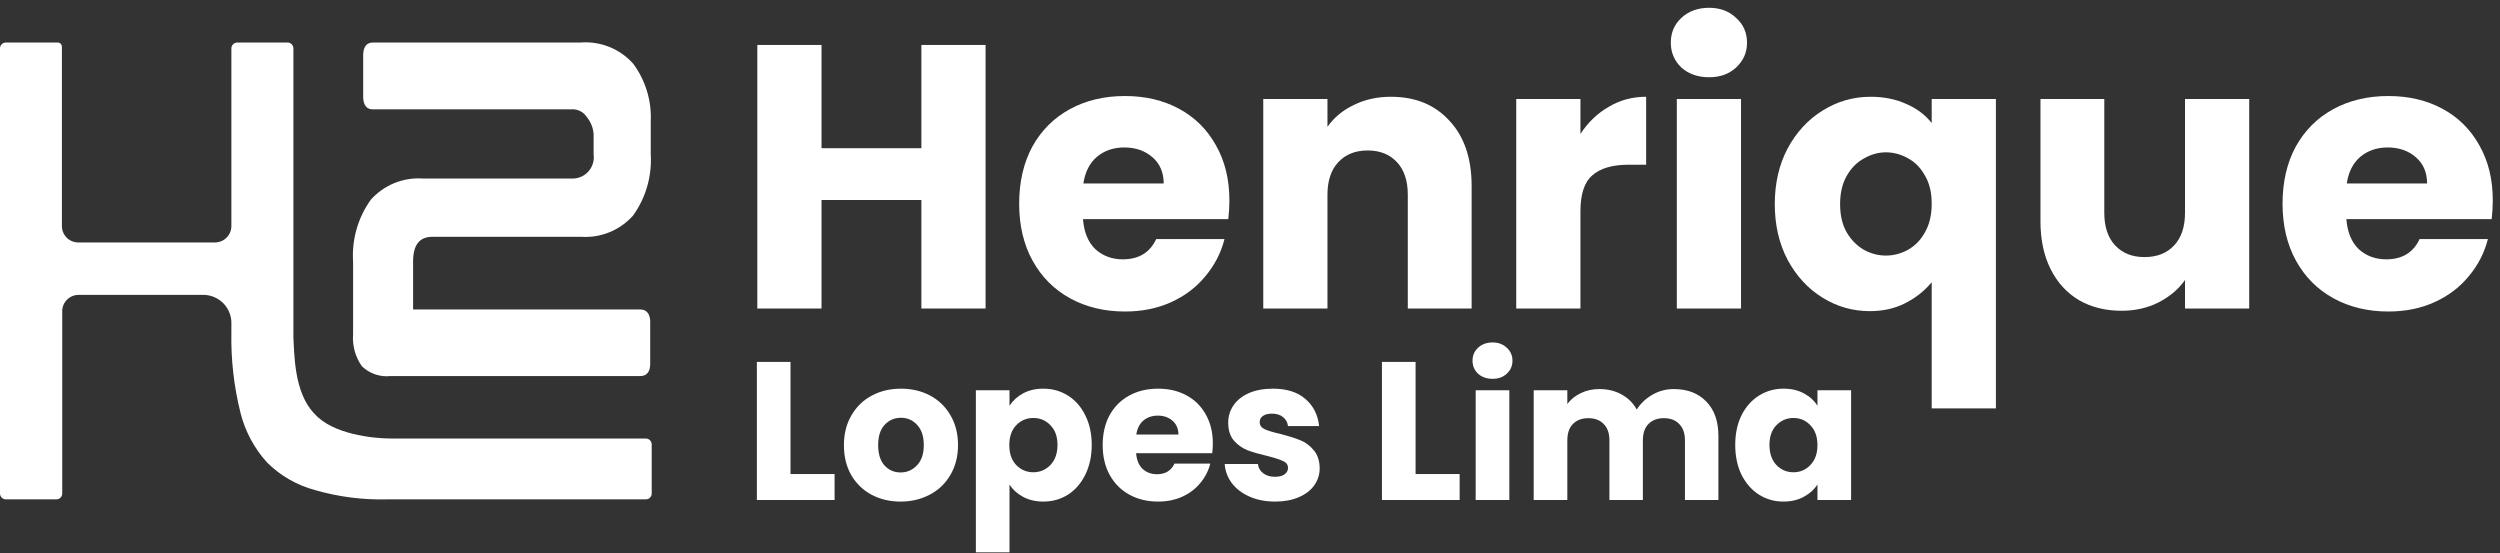 <svg width="235" height="52" viewBox="0 0 235 52" fill="none" xmlns="http://www.w3.org/2000/svg">
    <rect x="0" y="0" width="235" height="52" fill="#333333" stroke="none"/>
    <path d="M92.644 4.226V29H86.61V18.801H77.223V29H71.188V4.226H77.223V13.931H86.61V4.226H92.644Z"
        fill="#ffffff" />
    <path
        d="M115.563 18.837C115.563 19.401 115.528 19.989 115.457 20.601H101.8C101.894 21.824 102.282 22.765 102.965 23.424C103.67 24.059 104.529 24.377 105.541 24.377C107.047 24.377 108.094 23.742 108.682 22.471H115.104C114.775 23.765 114.175 24.93 113.305 25.965C112.458 27 111.387 27.812 110.093 28.4C108.799 28.988 107.352 29.282 105.753 29.282C103.823 29.282 102.106 28.871 100.6 28.047C99.095 27.224 97.918 26.047 97.071 24.518C96.224 22.989 95.801 21.201 95.801 19.154C95.801 17.107 96.213 15.319 97.036 13.79C97.883 12.261 99.059 11.084 100.565 10.261C102.071 9.438 103.8 9.026 105.753 9.026C107.658 9.026 109.352 9.426 110.834 10.226C112.317 11.026 113.469 12.167 114.293 13.649C115.14 15.131 115.563 16.86 115.563 18.837ZM109.387 17.248C109.387 16.213 109.035 15.39 108.329 14.778C107.623 14.166 106.741 13.861 105.682 13.861C104.67 13.861 103.812 14.155 103.106 14.743C102.424 15.331 102 16.166 101.835 17.248H109.387Z"
        fill="#ffffff" />
    <path
        d="M130.745 9.096C133.051 9.096 134.886 9.849 136.251 11.355C137.639 12.837 138.333 14.884 138.333 17.495V29H132.333V18.307C132.333 16.99 131.992 15.966 131.31 15.237C130.628 14.508 129.71 14.143 128.557 14.143C127.405 14.143 126.487 14.508 125.805 15.237C125.122 15.966 124.781 16.99 124.781 18.307V29H118.747V9.308H124.781V11.92C125.393 11.049 126.216 10.367 127.252 9.873C128.287 9.355 129.451 9.096 130.745 9.096Z"
        fill="#ffffff" />
    <path
        d="M148.561 12.59C149.267 11.508 150.149 10.661 151.208 10.049C152.266 9.414 153.443 9.096 154.737 9.096V15.484H153.078C151.572 15.484 150.443 15.813 149.69 16.472C148.937 17.107 148.561 18.237 148.561 19.86V29H142.526V9.308H148.561V12.59Z"
        fill="#ffffff" />
    <path
        d="M160.656 7.261C159.597 7.261 158.727 6.956 158.044 6.344C157.386 5.709 157.056 4.932 157.056 4.015C157.056 3.074 157.386 2.297 158.044 1.686C158.727 1.05 159.597 0.733 160.656 0.733C161.691 0.733 162.538 1.05 163.197 1.686C163.879 2.297 164.22 3.074 164.22 4.015C164.22 4.932 163.879 5.709 163.197 6.344C162.538 6.956 161.691 7.261 160.656 7.261ZM163.656 9.308V29H157.621V9.308H163.656Z"
        fill="#ffffff" />
    <path
        d="M166.829 19.189C166.829 17.237 167.229 15.496 168.029 13.966C168.852 12.437 169.946 11.249 171.311 10.402C172.699 9.532 174.204 9.096 175.828 9.096C177.075 9.096 178.192 9.32 179.18 9.767C180.168 10.19 180.968 10.79 181.58 11.567V9.308H187.615V38.387H181.58V26.53C180.898 27.353 180.063 28.012 179.074 28.506C178.11 29 177.004 29.247 175.757 29.247C174.157 29.247 172.675 28.824 171.311 27.977C169.946 27.13 168.852 25.942 168.029 24.412C167.229 22.883 166.829 21.142 166.829 19.189ZM181.58 19.154C181.58 18.095 181.368 17.213 180.945 16.507C180.545 15.778 180.016 15.237 179.357 14.884C178.698 14.508 178.004 14.319 177.275 14.319C176.569 14.319 175.887 14.508 175.228 14.884C174.569 15.237 174.028 15.778 173.605 16.507C173.181 17.237 172.969 18.131 172.969 19.189C172.969 20.248 173.181 21.142 173.605 21.871C174.028 22.577 174.569 23.118 175.228 23.495C175.887 23.848 176.569 24.024 177.275 24.024C177.98 24.024 178.663 23.848 179.322 23.495C180.004 23.118 180.545 22.566 180.945 21.836C181.368 21.107 181.58 20.213 181.58 19.154Z"
        fill="#ffffff" />
    <path
        d="M211.425 9.308V29H205.391V26.318C204.779 27.189 203.944 27.894 202.885 28.435C201.85 28.953 200.697 29.212 199.427 29.212C197.921 29.212 196.592 28.882 195.439 28.224C194.286 27.541 193.392 26.565 192.757 25.295C192.122 24.024 191.804 22.53 191.804 20.813V9.308H197.803V20.001C197.803 21.319 198.144 22.342 198.827 23.071C199.509 23.801 200.426 24.165 201.579 24.165C202.756 24.165 203.685 23.801 204.367 23.071C205.049 22.342 205.391 21.319 205.391 20.001V9.308H211.425Z"
        fill="#ffffff" />
    <path
        d="M234.322 18.837C234.322 19.401 234.287 19.989 234.216 20.601H220.559C220.653 21.824 221.042 22.765 221.724 23.424C222.43 24.059 223.288 24.377 224.3 24.377C225.806 24.377 226.853 23.742 227.441 22.471H233.864C233.534 23.765 232.934 24.93 232.064 25.965C231.217 27 230.146 27.812 228.852 28.4C227.558 28.988 226.112 29.282 224.512 29.282C222.583 29.282 220.865 28.871 219.359 28.047C217.854 27.224 216.677 26.047 215.83 24.518C214.983 22.989 214.56 21.201 214.56 19.154C214.56 17.107 214.972 15.319 215.795 13.79C216.642 12.261 217.818 11.084 219.324 10.261C220.83 9.438 222.559 9.026 224.512 9.026C226.417 9.026 228.111 9.426 229.594 10.226C231.076 11.026 232.228 12.167 233.052 13.649C233.899 15.131 234.322 16.86 234.322 18.837ZM228.147 17.248C228.147 16.213 227.794 15.39 227.088 14.778C226.382 14.166 225.5 13.861 224.441 13.861C223.43 13.861 222.571 14.155 221.865 14.743C221.183 15.331 220.759 16.166 220.595 17.248H228.147Z"
        fill="#ffffff" />
    <path d="M74.308 44.559H78.45V47H71.146V34.02H74.308V44.559Z" fill="#ffffff" />
    <path
        d="M84.654 47.148C83.644 47.148 82.731 46.932 81.918 46.501C81.117 46.069 80.482 45.453 80.013 44.652C79.557 43.85 79.329 42.914 79.329 41.841C79.329 40.781 79.564 39.85 80.032 39.049C80.5 38.236 81.141 37.613 81.955 37.182C82.769 36.75 83.681 36.535 84.692 36.535C85.702 36.535 86.614 36.75 87.428 37.182C88.242 37.613 88.882 38.236 89.351 39.049C89.819 39.85 90.054 40.781 90.054 41.841C90.054 42.901 89.813 43.838 89.332 44.652C88.864 45.453 88.217 46.069 87.391 46.501C86.577 46.932 85.665 47.148 84.654 47.148ZM84.654 44.411C85.258 44.411 85.77 44.19 86.189 43.746C86.621 43.302 86.836 42.667 86.836 41.841C86.836 41.015 86.627 40.381 86.208 39.937C85.801 39.493 85.296 39.271 84.692 39.271C84.075 39.271 83.564 39.493 83.157 39.937C82.75 40.368 82.547 41.003 82.547 41.841C82.547 42.667 82.744 43.302 83.138 43.746C83.545 44.19 84.05 44.411 84.654 44.411Z"
        fill="#ffffff" />
    <path
        d="M94.893 38.143C95.201 37.663 95.626 37.274 96.168 36.978C96.711 36.683 97.346 36.535 98.073 36.535C98.924 36.535 99.694 36.75 100.384 37.182C101.075 37.613 101.617 38.23 102.011 39.031C102.418 39.832 102.622 40.763 102.622 41.823C102.622 42.883 102.418 43.82 102.011 44.633C101.617 45.434 101.075 46.057 100.384 46.501C99.694 46.932 98.924 47.148 98.073 47.148C97.358 47.148 96.723 47 96.168 46.704C95.626 46.408 95.201 46.026 94.893 45.558V51.918H91.731V36.683H94.893V38.143ZM99.404 41.823C99.404 41.034 99.182 40.418 98.739 39.974C98.307 39.518 97.771 39.29 97.13 39.29C96.501 39.29 95.965 39.518 95.521 39.974C95.09 40.43 94.874 41.052 94.874 41.841C94.874 42.63 95.09 43.253 95.521 43.709C95.965 44.165 96.501 44.393 97.13 44.393C97.759 44.393 98.295 44.165 98.739 43.709C99.182 43.24 99.404 42.612 99.404 41.823Z"
        fill="#ffffff" />
    <path
        d="M114.006 41.675C114.006 41.971 113.988 42.279 113.951 42.599H106.795C106.844 43.24 107.048 43.733 107.405 44.079C107.775 44.411 108.225 44.578 108.755 44.578C109.544 44.578 110.092 44.245 110.401 43.579H113.766C113.593 44.257 113.279 44.867 112.823 45.41C112.379 45.952 111.818 46.377 111.14 46.686C110.462 46.994 109.704 47.148 108.866 47.148C107.855 47.148 106.955 46.932 106.166 46.501C105.377 46.069 104.761 45.453 104.317 44.652C103.874 43.85 103.652 42.914 103.652 41.841C103.652 40.769 103.867 39.832 104.299 39.031C104.743 38.23 105.359 37.613 106.148 37.182C106.937 36.75 107.843 36.535 108.866 36.535C109.864 36.535 110.752 36.744 111.528 37.163C112.305 37.582 112.909 38.18 113.34 38.957C113.784 39.733 114.006 40.639 114.006 41.675ZM110.77 40.843C110.77 40.3 110.585 39.869 110.216 39.548C109.846 39.228 109.384 39.068 108.829 39.068C108.299 39.068 107.849 39.222 107.479 39.53C107.122 39.838 106.9 40.276 106.813 40.843H110.77Z"
        fill="#ffffff" />
    <path
        d="M119.871 47.148C118.971 47.148 118.17 46.994 117.468 46.686C116.765 46.377 116.21 45.958 115.803 45.428C115.397 44.886 115.169 44.282 115.119 43.616H118.244C118.281 43.974 118.448 44.264 118.743 44.485C119.039 44.707 119.403 44.818 119.834 44.818C120.229 44.818 120.531 44.744 120.74 44.596C120.962 44.436 121.073 44.233 121.073 43.986C121.073 43.69 120.919 43.475 120.611 43.339C120.303 43.191 119.803 43.031 119.113 42.858C118.374 42.686 117.757 42.507 117.264 42.322C116.771 42.125 116.346 41.823 115.988 41.416C115.631 40.997 115.452 40.436 115.452 39.733C115.452 39.142 115.612 38.605 115.933 38.125C116.266 37.632 116.746 37.243 117.375 36.96C118.016 36.676 118.774 36.535 119.649 36.535C120.944 36.535 121.961 36.855 122.7 37.496C123.452 38.137 123.884 38.988 123.995 40.048H121.073C121.024 39.69 120.864 39.407 120.592 39.197C120.334 38.988 119.988 38.883 119.557 38.883C119.187 38.883 118.904 38.957 118.706 39.105C118.509 39.24 118.411 39.431 118.411 39.678C118.411 39.974 118.565 40.196 118.873 40.344C119.193 40.492 119.686 40.639 120.352 40.787C121.116 40.985 121.739 41.182 122.22 41.379C122.7 41.564 123.119 41.872 123.477 42.303C123.847 42.723 124.038 43.29 124.05 44.005C124.05 44.609 123.877 45.151 123.532 45.632C123.199 46.1 122.713 46.47 122.072 46.741C121.443 47.012 120.709 47.148 119.871 47.148Z"
        fill="#ffffff" />
    <path d="M133.064 44.559H137.206V47H129.903V34.02H133.064V44.559Z" fill="#ffffff" />
    <path
        d="M140.304 35.61C139.75 35.61 139.294 35.45 138.936 35.129C138.591 34.797 138.418 34.39 138.418 33.909C138.418 33.416 138.591 33.009 138.936 32.689C139.294 32.356 139.75 32.19 140.304 32.19C140.847 32.19 141.291 32.356 141.636 32.689C141.993 33.009 142.172 33.416 142.172 33.909C142.172 34.39 141.993 34.797 141.636 35.129C141.291 35.45 140.847 35.61 140.304 35.61ZM141.876 36.683V47H138.714V36.683H141.876Z"
        fill="#ffffff" />
    <path
        d="M157.332 36.572C158.614 36.572 159.631 36.96 160.383 37.736C161.147 38.513 161.53 39.592 161.53 40.972V47H158.386V41.398C158.386 40.732 158.208 40.22 157.85 39.863C157.505 39.493 157.024 39.308 156.408 39.308C155.791 39.308 155.305 39.493 154.947 39.863C154.602 40.22 154.429 40.732 154.429 41.398V47H151.286V41.398C151.286 40.732 151.107 40.22 150.75 39.863C150.405 39.493 149.924 39.308 149.308 39.308C148.691 39.308 148.204 39.493 147.847 39.863C147.502 40.22 147.329 40.732 147.329 41.398V47H144.167V36.683H147.329V37.977C147.65 37.545 148.069 37.206 148.587 36.96C149.104 36.701 149.69 36.572 150.343 36.572C151.12 36.572 151.81 36.738 152.414 37.071C153.03 37.404 153.511 37.878 153.856 38.495C154.214 37.928 154.701 37.465 155.317 37.108C155.933 36.75 156.605 36.572 157.332 36.572Z"
        fill="#ffffff" />
    <path
        d="M163.112 41.823C163.112 40.763 163.309 39.832 163.704 39.031C164.111 38.23 164.659 37.613 165.349 37.182C166.04 36.75 166.81 36.535 167.661 36.535C168.388 36.535 169.023 36.683 169.565 36.978C170.12 37.274 170.545 37.663 170.841 38.143V36.683H174.003V47H170.841V45.539C170.533 46.02 170.101 46.408 169.547 46.704C169.004 47 168.37 47.148 167.642 47.148C166.804 47.148 166.04 46.932 165.349 46.501C164.659 46.057 164.111 45.434 163.704 44.633C163.309 43.82 163.112 42.883 163.112 41.823ZM170.841 41.841C170.841 41.052 170.619 40.43 170.175 39.974C169.744 39.518 169.214 39.29 168.585 39.29C167.957 39.29 167.42 39.518 166.977 39.974C166.545 40.418 166.329 41.034 166.329 41.823C166.329 42.612 166.545 43.24 166.977 43.709C167.42 44.165 167.957 44.393 168.585 44.393C169.214 44.393 169.744 44.165 170.175 43.709C170.619 43.253 170.841 42.63 170.841 41.841Z"
        fill="#ffffff" />
    <path
        d="M7.32 27.72H19.24C19.939 27.756 20.596 28.068 21.067 28.587C21.537 29.106 21.783 29.79 21.75 30.49V31.2C21.698 33.767 21.987 36.329 22.61 38.82C23.048 40.555 23.907 42.155 25.11 43.48C26.361 44.723 27.916 45.616 29.62 46.07C31.819 46.705 34.102 46.998 36.39 46.94H60.74C60.812 46.936 60.883 46.918 60.948 46.887C61.014 46.856 61.072 46.812 61.12 46.758C61.169 46.704 61.206 46.641 61.23 46.573C61.254 46.505 61.264 46.432 61.26 46.36V41.81C61.264 41.736 61.254 41.663 61.229 41.593C61.205 41.524 61.167 41.46 61.117 41.405C61.068 41.35 61.009 41.306 60.942 41.274C60.876 41.242 60.804 41.224 60.73 41.22H36.73C35.02 41.22 31.25 40.8 29.58 38.91C27.58 36.91 27.68 33.04 27.58 31.78V4.57C27.584 4.434 27.539 4.301 27.452 4.197C27.366 4.092 27.244 4.022 27.11 4H22.28C22.207 4.003 22.135 4.02 22.069 4.05C22.002 4.081 21.942 4.125 21.893 4.179C21.844 4.233 21.806 4.296 21.781 4.365C21.756 4.434 21.746 4.507 21.75 4.58V21.18C21.766 21.588 21.621 21.986 21.346 22.287C21.071 22.589 20.688 22.769 20.28 22.79H7.28C6.873 22.769 6.491 22.588 6.218 22.287C5.944 21.985 5.801 21.587 5.82 21.18C5.82 21.18 5.82 7.01 5.82 4.39C5.821 4.296 5.788 4.205 5.728 4.133C5.667 4.062 5.583 4.014 5.49 4H0.49C0.351 4.015 0.223 4.082 0.132 4.188C0.041 4.294 -0.006 4.431 2.89071e-06 4.57V46.36C-0.005 46.507 0.047 46.65 0.146 46.758C0.245 46.867 0.383 46.932 0.53 46.94H5.32C5.392 46.937 5.463 46.921 5.529 46.891C5.595 46.861 5.654 46.818 5.703 46.765C5.752 46.712 5.791 46.65 5.816 46.582C5.841 46.514 5.853 46.442 5.85 46.37C5.85 42.37 5.85 29.37 5.85 29.37C5.835 29.165 5.862 28.958 5.928 28.763C5.994 28.568 6.099 28.388 6.236 28.234C6.373 28.08 6.54 27.956 6.726 27.867C6.912 27.779 7.114 27.729 7.32 27.72Z"
        fill="#ffffff" />
    <path
        d="M39.72 16.78C38.81 16.721 37.898 16.871 37.054 17.217C36.21 17.564 35.456 18.098 34.85 18.78C33.644 20.468 33.057 22.52 33.19 24.59V31.42C33.108 32.485 33.398 33.545 34.01 34.42C34.364 34.764 34.79 35.025 35.256 35.186C35.723 35.347 36.219 35.403 36.71 35.35H60.17C60.96 35.35 61.12 34.72 61.12 34.19V30.26C61.12 29.83 61 29.09 60.17 29.09H38.83V24.59C38.83 23.03 39.42 22.26 40.64 22.26H54.64C55.55 22.319 56.462 22.169 57.306 21.823C58.15 21.476 58.904 20.942 59.51 20.26C60.71 18.588 61.296 16.554 61.17 14.5V11.4C61.259 9.465 60.68 7.559 59.53 6C58.91 5.3 58.135 4.755 57.267 4.408C56.399 4.06 55.462 3.921 54.53 4H35.05C34.26 4 34.14 4.73 34.14 5.17V9.11C34.14 9.55 34.26 10.28 35.05 10.28H53.66C53.938 10.252 54.218 10.297 54.472 10.411C54.727 10.525 54.947 10.704 55.11 10.93L55.19 11.04C55.546 11.49 55.759 12.037 55.8 12.61V14.5C55.842 14.794 55.818 15.093 55.73 15.377C55.642 15.66 55.492 15.92 55.291 16.139C55.09 16.357 54.843 16.528 54.568 16.639C54.293 16.75 53.996 16.798 53.7 16.78H39.72Z"
        fill="#ffffff" />
</svg>